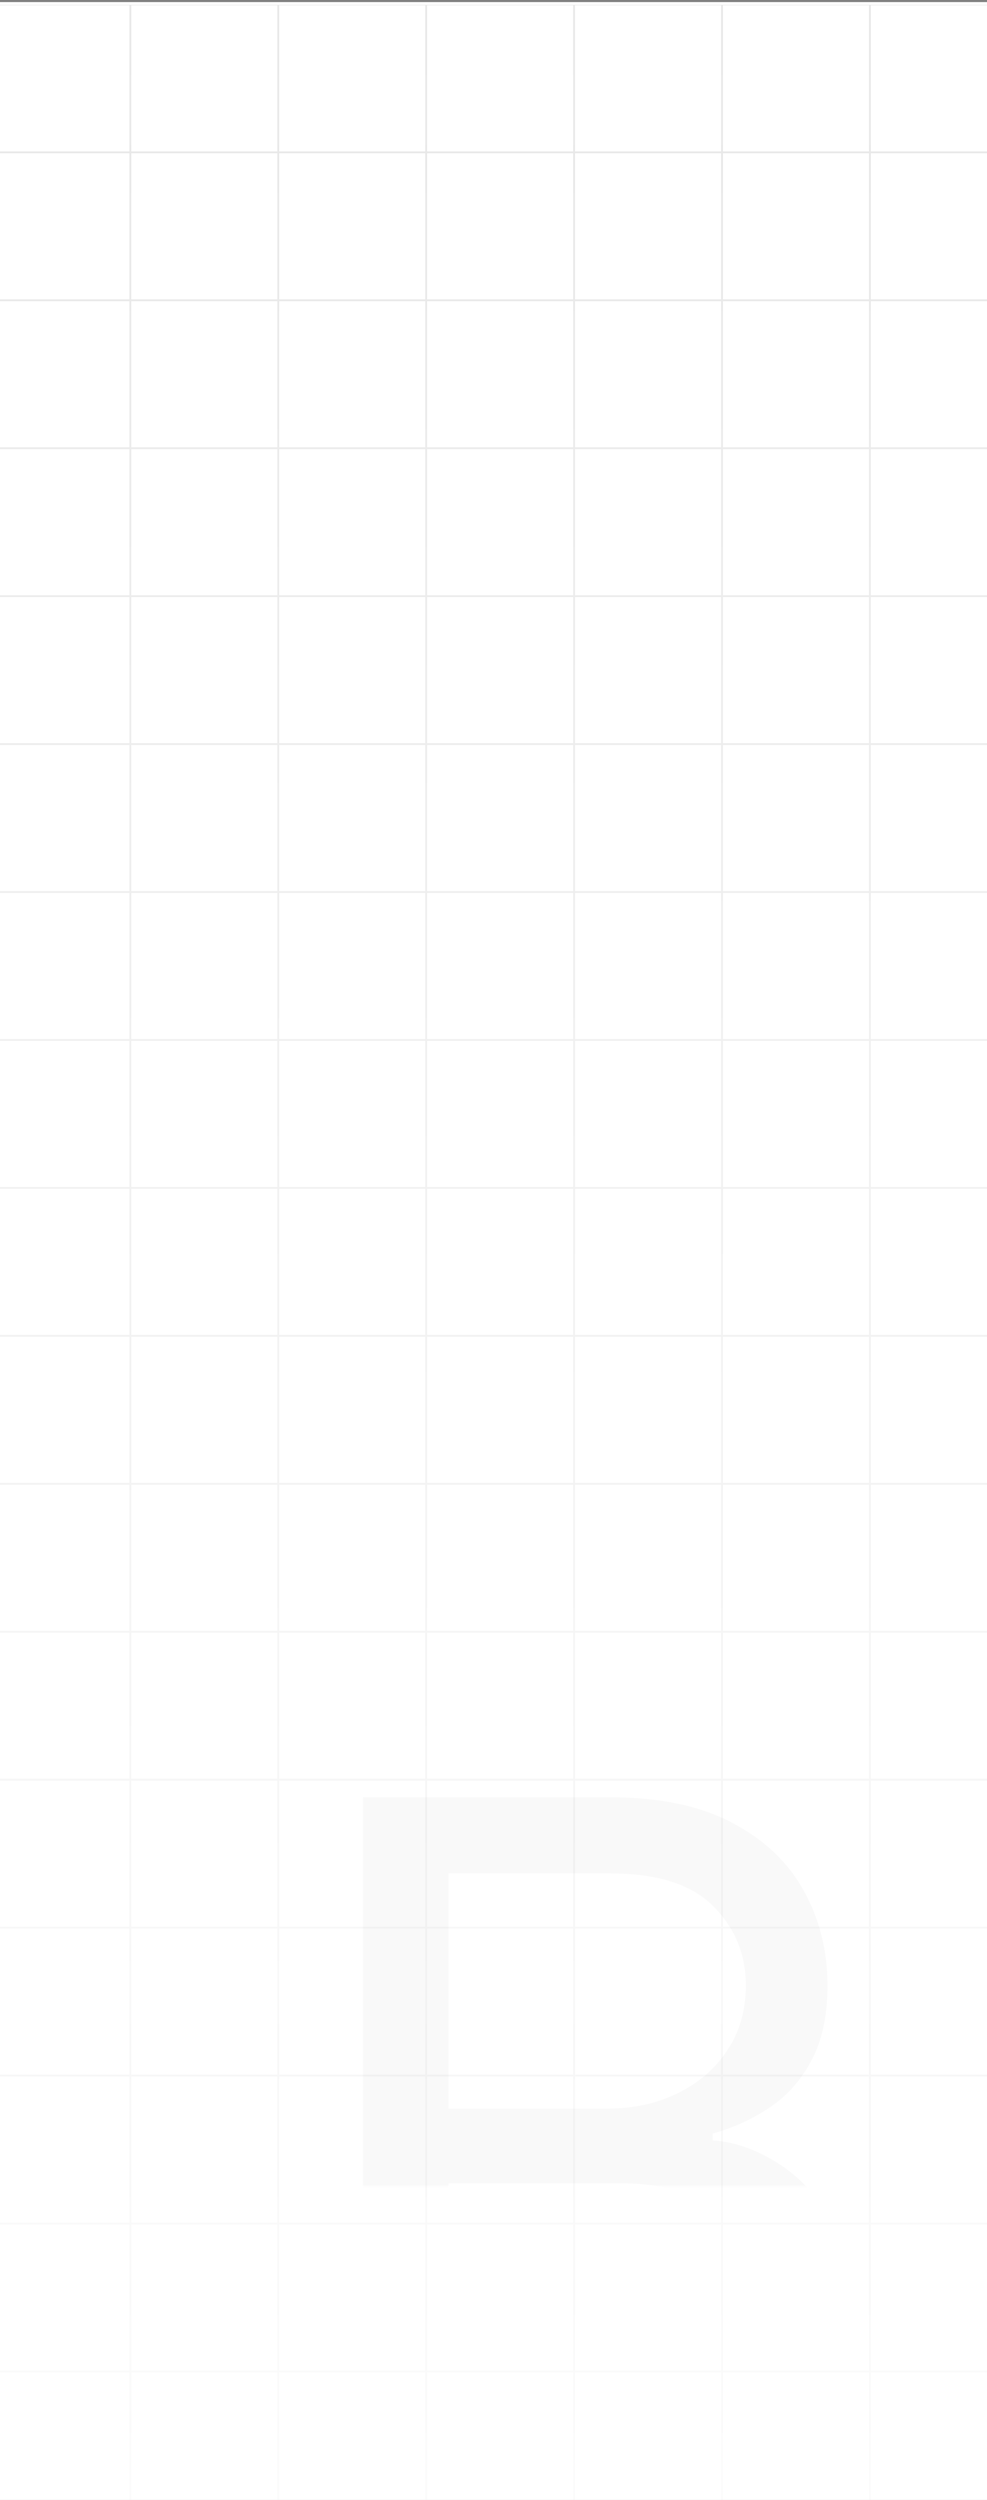 <svg width="430" height="1089" viewBox="0 0 430 1089" fill="none" xmlns="http://www.w3.org/2000/svg">
<rect x="0" y="0" width="430" height="1089" fill="#808080" stroke="none"/>
<rect y="0.912" width="430" height="1088" fill="white"/>
<g clip-path="url(#clip0_3215_3494)">
<path d="M-1167.56 1.912H-1232V66.352H-1167.56M-1167.56 1.912V66.352M-1167.56 1.912H-1103.12M-1167.56 66.352L-1167.56 130.791M-1167.56 130.791H-1232M-1167.56 130.791V195.23M-1167.56 130.791H-1103.12M-1167.56 66.351H-1103.12M-1103.12 66.351V1.912H-1038.68M-1103.12 66.351V130.791M-1103.12 66.351H-1038.68M-1232 66.351V130.791M-1232 130.791V195.23M-1167.56 195.23H-1232M-1167.56 195.23V259.67M-1167.56 195.23H-1103.12M-1103.12 130.791V195.23M-1103.12 130.791H-1038.68M-1232 195.23V259.67M-1167.56 259.67H-1232M-1167.56 259.67V324.109M-1167.56 259.67H-1103.12M-1103.12 195.23V259.67M-1103.12 195.23H-1038.68M-1232 259.67V324.109M-1167.56 324.109H-1232M-1167.56 324.109V388.549M-1167.56 324.109H-1103.12M-1103.12 259.67V324.109M-1103.12 259.67H-1038.68M-1232 324.109V388.549M-1167.56 388.549H-1232M-1167.56 388.549V452.988M-1167.56 388.549H-1103.12M-1103.12 324.109V388.549M-1103.12 324.109H-1038.68M-1232 388.549V452.988M-1167.56 452.988H-1232M-1167.56 452.988V517.428M-1167.56 452.988H-1103.12M-1103.12 388.549V452.988M-1103.12 388.549H-1038.68M-1232 452.988V517.428M-1167.56 517.428H-1232M-1167.56 517.428V581.867M-1167.56 517.428H-1103.12M-1103.12 452.988V517.428M-1103.12 452.988H-1038.68M-1232 517.428V581.867M-1167.56 581.867H-1232M-1167.56 581.867V646.307M-1167.56 581.867H-1103.12M-1103.12 517.428V581.867M-1103.12 517.428H-1038.68M-1232 581.867V646.307M-1167.56 646.307H-1232M-1167.56 646.307V710.746M-1167.56 646.307H-1103.12M-1103.12 581.867V646.307M-1103.12 581.867H-1038.68M-1232 646.307V710.746M-1167.56 710.746H-1232M-1167.56 710.746V775.186M-1167.56 710.746H-1103.12M-1103.12 646.307V710.746M-1103.12 646.307H-1038.68M-1232 710.746V775.186M-1167.56 775.186H-1232M-1167.56 775.186V839.625M-1167.56 775.186H-1103.12M-1103.12 710.746V775.186M-1103.12 710.746H-1038.68M-1232 775.186V839.625M-1167.56 839.625H-1232M-1167.56 839.625V904.065M-1167.56 839.625H-1103.12M-1103.12 775.186V839.625M-1103.12 775.186H-1038.68M-1232 839.625V904.065M-1167.56 904.065H-1232M-1167.56 904.065V968.504M-1167.56 904.065H-1103.12M-1103.12 839.625V904.065M-1103.12 839.625H-1038.68M-1232 904.065V968.504M-1167.56 968.504H-1232M-1167.56 968.504V1032.94M-1167.56 968.504H-1103.12M-1103.12 904.065V968.504M-1103.12 904.065H-1038.68M-1232 968.504V1032.94M-1167.56 1032.94H-1232M-1167.56 1032.94V1097.38M-1167.56 1032.94H-1103.12M-1103.12 968.504V1032.94M-1103.12 968.504H-1038.68M-1232 1032.94V1097.38M-1167.56 1097.38H-1232M-1167.56 1097.38V1161.82M-1167.56 1097.38H-1103.12M-1103.12 1032.94V1097.38M-1103.12 1032.94H-1038.68M-1232 1097.38V1161.82M-1167.56 1161.82H-1232M-1167.56 1161.82V1226.26M-1167.56 1161.82H-1103.12M-1103.12 1097.38V1161.82M-1103.12 1097.38H-1038.68M-1232 1161.82V1226.26M-1167.56 1226.26H-1232M-1167.56 1226.26V1290.7M-1167.56 1226.26H-1103.12M-1103.12 1161.82V1226.26M-1103.12 1161.82H-1038.68M-1232 1226.26V1290.7H-1167.56M-1167.56 1290.7H-1103.12M-1103.12 1226.26V1290.7M-1103.12 1226.26H-1038.68M-1103.12 1290.7H-1038.68M-1038.68 1.912V66.351M-1038.68 1.912H-974.241M-1038.68 66.351V130.791M-1038.68 66.351H-974.241M-1038.68 130.791V195.23M-1038.68 130.791H-974.241M-1038.68 195.23V259.67M-1038.68 195.23H-974.241V130.791M-1038.68 259.67V324.109M-1038.68 259.67H-974.241M-1038.68 324.109V388.549M-1038.68 324.109H-974.241M-1038.68 388.549V452.988M-1038.68 388.549H-974.241M-1038.68 452.988V517.428M-1038.68 452.988H-974.241M-1038.68 517.428V581.867M-1038.68 517.428H-974.241M-1038.68 581.867V646.307M-1038.68 581.867H-974.241M-1038.68 646.307V710.746M-1038.68 646.307H-974.241M-1038.68 710.746V775.186M-1038.68 710.746H-974.241M-1038.68 775.186V839.625M-1038.68 775.186H-974.241M-1038.68 839.625V904.065M-1038.68 839.625H-974.241M-1038.68 904.065V968.504M-1038.68 904.065H-974.241M-1038.68 968.504V1032.94M-1038.68 968.504H-974.241M-1038.68 1032.94V1097.38M-1038.68 1032.94H-974.241M-1038.68 1097.38V1161.82M-1038.68 1097.38H-974.241M-1038.68 1161.82V1226.26M-1038.68 1161.82H-974.241M-1038.68 1226.26V1290.7M-1038.68 1226.26H-974.241M-1038.68 1290.7H-974.241M-974.241 1.912V66.351M-974.241 1.912H-909.802M-974.241 66.351V130.791M-974.241 66.351H-909.802M-974.241 130.791H-909.802M-974.242 259.67V195.23H-909.803M-974.242 259.67V324.109M-974.242 259.67H-909.803M-909.803 195.23V130.791M-909.803 195.23V259.67M-909.803 195.23H-845.363M-974.242 324.109V388.549M-974.242 324.109H-909.803M-909.803 259.67V324.109M-909.803 259.67H-845.363M-974.242 388.549V452.988M-974.242 388.549H-909.803M-909.803 324.109V388.549M-909.803 324.109H-845.363M-974.242 452.988V517.428M-974.242 452.988H-909.803M-909.803 388.549V452.988M-909.803 388.549H-845.363M-974.242 517.428V581.867M-974.242 517.428H-909.803M-909.803 452.988V517.428M-909.803 452.988H-845.363M-974.242 581.867V646.307M-974.242 581.867H-909.803M-909.803 517.428V581.867M-909.803 517.428H-845.363M-974.242 646.307V710.746M-974.242 646.307H-909.803M-909.803 581.867V646.307M-909.803 581.867H-845.363M-974.242 710.746V775.186M-974.242 710.746H-909.803M-909.803 646.307V710.746M-909.803 646.307H-845.363M-974.242 775.186V839.625M-974.242 775.186H-909.803M-909.803 710.746V775.186M-909.803 710.746H-845.363M-974.242 839.625V904.065M-974.242 839.625H-909.803M-909.803 775.186V839.625M-909.803 775.186H-845.363M-974.242 904.065V968.504M-974.242 904.065H-909.803M-909.803 839.625V904.065M-909.803 839.625H-845.363M-974.242 968.504V1032.94M-974.242 968.504H-909.803M-909.803 904.065V968.504M-909.803 904.065H-845.363M-974.242 1032.94V1097.38M-974.242 1032.94H-909.803M-909.803 968.504V1032.94M-909.803 968.504H-845.363M-974.242 1097.38V1161.82M-974.242 1097.38H-909.803M-909.803 1032.94V1097.38M-909.803 1032.94H-845.363M-974.242 1161.82V1226.26M-974.242 1161.82H-909.803M-909.803 1097.38V1161.82M-909.803 1097.38H-845.363M-974.242 1226.26V1290.7H-909.803M-974.242 1226.26H-909.803M-909.803 1161.82V1226.26M-909.803 1161.82H-845.363M-909.803 1226.26V1290.7M-909.803 1226.26H-845.363M-909.803 1290.7H-845.363M-909.803 66.352V1.912H-845.363M-909.803 66.352V130.791M-909.803 66.352L-845.363 66.351M-845.363 1.912V66.351M-845.363 1.912H-780.924M-909.803 130.791H-845.363M-845.363 66.351V130.791M-845.363 66.351H-780.924M-845.363 130.791V195.23M-845.363 130.791H-780.924M-845.363 195.23V259.67M-845.363 195.23H-780.924M-845.363 259.67V324.109M-845.363 259.67H-780.924M-845.363 324.109V388.549M-845.363 324.109H-780.924M-845.363 388.549V452.988M-845.363 388.549H-780.924M-845.363 452.988V517.428M-845.363 452.988H-780.924M-845.363 517.428V581.867M-845.363 517.428H-780.924M-845.363 581.867V646.307M-845.363 581.867H-780.924M-845.363 646.307V710.746M-845.363 646.307H-780.924M-845.363 710.746V775.186M-845.363 710.746H-780.924M-845.363 775.186V839.625M-845.363 775.186H-780.924M-845.363 839.625V904.065M-845.363 839.625H-780.924M-845.363 904.065V968.504M-845.363 904.065H-780.924M-845.363 968.504V1032.94M-845.363 968.504H-780.924M-845.363 1032.94V1097.38M-845.363 1032.94H-780.924M-845.363 1097.38V1161.82M-845.363 1097.38H-780.924M-845.363 1161.82V1226.26M-845.363 1161.82H-780.924M-845.363 1226.26V1290.7M-845.363 1226.26H-780.924M-845.363 1290.7H-780.924M-780.924 1.912V66.351M-780.924 1.912H-716.484M-780.924 66.351V130.791M-780.924 66.351H-716.484M-780.924 130.791V195.23M-780.924 130.791H-716.484M-780.924 195.23V259.67M-780.924 195.23H-716.484M-780.924 259.67V324.109M-780.924 259.67H-716.484M-780.924 324.109V388.549M-780.924 324.109H-716.484M-780.924 388.549V452.988M-780.924 388.549H-716.484M-780.924 452.988V517.428M-780.924 452.988H-716.484M-780.924 517.428V581.867M-780.924 517.428H-716.484M-780.924 581.867V646.307M-780.924 581.867H-716.484M-780.924 646.307V710.746M-780.924 646.307H-716.484M-780.924 710.746V775.186M-780.924 710.746H-716.484M-780.924 775.186V839.625M-780.924 775.186H-716.484M-780.924 839.625V904.065M-780.924 839.625H-716.484M-780.924 904.065V968.504M-780.924 904.065H-716.484M-780.924 968.504V1032.94M-780.924 968.504H-716.484M-780.924 1032.94V1097.38M-780.924 1032.94H-716.484M-780.924 1097.38V1161.82M-780.924 1097.38H-716.484M-780.924 1161.82V1226.26M-780.924 1161.82H-716.484M-780.924 1226.26V1290.7M-780.924 1226.26H-716.484M-780.924 1290.7H-716.484M-716.484 1.912V66.351M-716.484 1.912H-652.045M-716.484 66.351V130.791M-716.484 66.351H-652.045M-716.484 130.791V195.23M-716.484 130.791H-652.045M-716.484 195.23V259.67M-716.484 195.23H-652.045M-716.484 259.67V324.109M-716.484 259.67H-652.045M-716.484 324.109V388.549M-716.484 324.109H-652.045M-716.484 388.549V452.988M-716.484 388.549H-652.045M-716.484 452.988V517.428M-716.484 452.988H-652.045M-716.484 517.428V581.867M-716.484 517.428H-652.045M-716.484 581.867V646.307M-716.484 581.867H-652.045M-716.484 646.307V710.746M-716.484 646.307H-652.045M-716.484 710.746V775.186M-716.484 710.746H-652.045M-716.484 775.186V839.625M-716.484 775.186H-652.045M-716.484 839.625V904.065M-716.484 839.625H-652.045M-716.484 904.065V968.504M-716.484 904.065H-652.045M-716.484 968.504V1032.94M-716.484 968.504H-652.045M-716.484 1032.94V1097.38M-716.484 1032.94H-652.045M-716.484 1097.38V1161.82M-716.484 1097.38H-652.045M-716.484 1161.82V1226.26M-716.484 1161.82H-652.045M-716.484 1226.26V1290.7M-716.484 1226.26H-652.045M-716.484 1290.7H-652.045M-652.045 1.912V66.351M-652.045 1.912H-587.605M-652.045 66.351V130.791M-652.045 66.351H-587.605M-652.045 130.791V195.23M-652.045 130.791H-587.605M-652.045 195.23V259.67M-652.045 195.23H-587.605M-652.045 259.67V324.109M-652.045 259.67H-587.605M-652.045 324.109V388.549M-652.045 324.109H-587.605M-652.045 388.549V452.988M-652.045 388.549H-587.605M-652.045 452.988V517.428M-652.045 452.988H-587.605M-652.045 517.428V581.867M-652.045 517.428H-587.605M-652.045 581.867V646.307M-652.045 581.867H-587.605M-652.045 646.307V710.746M-652.045 646.307H-587.605M-652.045 710.746V775.186M-652.045 710.746H-587.605M-652.045 775.186V839.625M-652.045 775.186H-587.605M-652.045 839.625V904.065M-652.045 839.625H-587.605M-652.045 904.065V968.504M-652.045 904.065H-587.605M-652.045 968.504V1032.94M-652.045 968.504H-587.605M-652.045 1032.94V1097.38M-652.045 1032.94H-587.605M-652.045 1097.38V1161.82M-652.045 1097.38H-587.605M-652.045 1161.82V1226.26M-652.045 1161.82H-587.605M-652.045 1226.26V1290.7M-652.045 1226.26H-587.605M-652.045 1290.7H-587.605M-587.605 1.912V66.351M-587.605 1.912H-523.166M-587.605 66.351V130.791M-587.605 66.351H-523.166M-587.605 130.791V195.23M-587.605 130.791H-523.166M-587.605 195.23V259.67M-587.605 195.23H-523.166M-587.605 259.67V324.109M-587.605 259.67H-523.166M-587.605 324.109V388.549M-587.605 324.109H-523.166M-587.605 388.549V452.988M-587.605 388.549H-523.166M-587.605 452.988V517.428M-587.605 452.988H-523.166M-587.605 517.428V581.867M-587.605 517.428H-523.166M-587.605 581.867V646.307M-587.605 581.867H-523.166M-587.605 646.307V710.746M-587.605 646.307H-523.166M-587.605 710.746V775.186M-587.605 710.746H-523.166M-587.605 775.186V839.625M-587.605 775.186H-523.166M-587.605 839.625V904.065M-587.605 839.625H-523.166M-587.605 904.065V968.504M-587.605 904.065H-523.166M-587.605 968.504V1032.94M-587.605 968.504H-523.166M-587.605 1032.94V1097.38M-587.605 1032.94H-523.166M-587.605 1097.38V1161.82M-587.605 1097.38H-523.166M-587.605 1161.82V1226.26M-587.605 1161.82H-523.166M-587.605 1226.26V1290.7M-587.605 1226.26H-523.166M-587.605 1290.7H-523.166M-523.166 1.912V66.351M-523.166 1.912H-458.726M-523.166 66.351V130.791M-523.166 66.351H-458.726M-523.166 130.791V195.23M-523.166 130.791H-458.726M-523.166 195.23V259.67M-523.166 195.23H-458.726M-523.166 259.67V324.109M-523.166 259.67H-458.726M-523.166 324.109V388.549M-523.166 324.109H-458.726M-523.166 388.549V452.988M-523.166 388.549H-458.726M-523.166 452.988V517.428M-523.166 452.988H-458.726M-523.166 517.428V581.867M-523.166 517.428H-458.726M-523.166 581.867V646.307M-523.166 581.867H-458.726M-523.166 646.307V710.746M-523.166 646.307H-458.726M-523.166 710.746V775.186M-523.166 710.746H-458.726M-523.166 775.186V839.625M-523.166 775.186H-458.726M-523.166 839.625V904.065M-523.166 839.625H-458.726M-523.166 904.065V968.504M-523.166 904.065H-458.726M-523.166 968.504V1032.94M-523.166 968.504H-458.726M-523.166 1032.94V1097.38M-523.166 1032.94H-458.726M-523.166 1097.38V1161.82M-523.166 1097.38H-458.726M-523.166 1161.82V1226.26M-523.166 1161.82H-458.726M-523.166 1226.26V1290.7M-523.166 1226.26H-458.726M-523.166 1290.7H-458.726M-458.726 1.912V66.351M-458.726 1.912H-394.287M-458.726 66.351V130.791M-458.726 66.351H-394.287M-458.726 130.791V195.23M-458.726 130.791H-394.287M-458.726 195.23V259.67M-458.726 195.23H-394.287M-458.726 259.67V324.109M-458.726 259.67H-394.287M-458.726 324.109V388.549M-458.726 324.109H-394.287M-458.726 388.549V452.988M-458.726 388.549H-394.287M-458.726 452.988V517.428M-458.726 452.988H-394.287M-458.726 517.428V581.867M-458.726 517.428H-394.287M-458.726 581.867V646.307M-458.726 581.867H-394.287M-458.726 646.307V710.746M-458.726 646.307H-394.287M-458.726 710.746V775.186M-458.726 710.746H-394.287M-458.726 775.186V839.625M-458.726 775.186H-394.287M-458.726 839.625V904.065M-458.726 839.625H-394.287M-458.726 904.065V968.504M-458.726 904.065H-394.287M-458.726 968.504V1032.94M-458.726 968.504H-394.287M-458.726 1032.94V1097.38M-458.726 1032.94H-394.287M-458.726 1097.38V1161.82M-458.726 1097.38H-394.287M-458.726 1161.82V1226.26M-458.726 1161.82H-394.287M-458.726 1226.26V1290.7M-458.726 1226.26H-394.287M-458.726 1290.7H-394.287M-394.287 1.912V66.351M-394.287 1.912H-329.847M-394.287 66.351V130.791M-394.287 66.351H-329.847M-394.287 130.791V195.23M-394.287 130.791H-329.847M-394.287 195.23V259.67M-394.287 195.23H-329.847M-394.287 259.67V324.109M-394.287 259.67H-329.847M-394.287 324.109V388.549M-394.287 324.109H-329.847M-394.287 388.549V452.988M-394.287 388.549H-329.847M-394.287 452.988V517.428M-394.287 452.988H-329.847M-394.287 517.428V581.867M-394.287 517.428H-329.847M-394.287 581.867V646.307M-394.287 581.867H-329.847M-394.287 646.307V710.746M-394.287 646.307H-329.847M-394.287 710.746V775.186M-394.287 710.746H-329.847M-394.287 775.186V839.625M-394.287 775.186H-329.847M-394.287 839.625V904.065M-394.287 839.625H-329.847M-394.287 904.065V968.504M-394.287 904.065H-329.847M-394.287 968.504V1032.94M-394.287 968.504H-329.847M-394.287 1032.94V1097.38M-394.287 1032.94H-329.847M-394.287 1097.38V1161.82M-394.287 1097.38H-329.847M-394.287 1161.82V1226.26M-394.287 1161.82H-329.847M-394.287 1226.26V1290.7M-394.287 1226.26H-329.847M-394.287 1290.7H-329.847M-329.847 1.912V66.351M-329.847 1.912H-265.408M-329.847 66.351V130.791M-329.847 66.351H-265.408M-329.847 130.791V195.23M-329.847 130.791H-265.408M-329.847 195.23V259.67M-329.847 195.23H-265.408M-329.847 259.67V324.109M-329.847 259.67H-265.408M-329.847 324.109V388.549M-329.847 324.109H-265.408M-329.847 388.549V452.988M-329.847 388.549H-265.408M-329.847 452.988V517.428M-329.847 452.988H-265.408M-329.847 517.428V581.867M-329.847 517.428H-265.408M-329.847 581.867V646.307M-329.847 581.867H-265.408M-329.847 646.307V710.746M-329.847 646.307H-265.408M-329.847 710.746V775.186M-329.847 710.746H-265.408M-329.847 775.186V839.625M-329.847 775.186H-265.408M-329.847 839.625V904.065M-329.847 839.625H-265.408M-329.847 904.065V968.504M-329.847 904.065H-265.408M-329.847 968.504V1032.94M-329.847 968.504H-265.408M-329.847 1032.94V1097.38M-329.847 1032.94H-265.408M-329.847 1097.38V1161.82M-329.847 1097.38H-265.408M-329.847 1161.82V1226.26M-329.847 1161.82H-265.408M-329.847 1226.26V1290.7M-329.847 1226.26H-265.408M-329.847 1290.7H-265.408M-265.408 1.912V66.351M-265.408 1.912H-200.972M-265.408 66.351V130.791M-265.408 66.351H-200.972M-265.408 130.791V195.23M-265.408 130.791H-200.972M-265.408 195.23V259.67M-265.408 195.23H-200.972M-265.408 259.67V324.109M-265.408 259.67H-200.972M-265.408 324.109V388.549M-265.408 324.109H-200.972M-265.408 388.549V452.988M-265.408 388.549H-200.972M-265.408 452.988V517.428M-265.408 452.988H-200.972M-265.408 517.428V581.867M-265.408 517.428H-200.972M-265.408 581.867V646.307M-265.408 581.867H-200.972M-265.408 646.307V710.746M-265.408 646.307H-200.972M-265.408 710.746V775.186M-265.408 710.746H-200.972M-265.408 775.186V839.625M-265.408 775.186H-200.972M-265.408 839.625V904.065M-265.408 839.625H-200.972M-265.408 904.065V968.504M-265.408 904.065H-200.972M-265.408 968.504V1032.94M-265.408 968.504H-200.972M-265.408 1032.94V1097.38M-265.408 1032.94H-200.972M-265.408 1097.38V1161.82M-265.408 1097.38H-200.972M-265.408 1161.82V1226.26M-265.408 1161.82H-200.972M-265.408 1226.26V1290.7M-265.408 1226.26H-200.972M-265.408 1290.7H-200.972M-200.972 1.912V66.351M-200.972 1.912H-136.532M-200.972 66.351V130.791M-200.972 66.351H-136.532M-200.972 130.791V195.23M-200.972 130.791H-136.532M-200.972 195.23V259.67M-200.972 195.23H-136.532M-200.972 259.67V324.109M-200.972 259.67H-136.532M-200.972 324.109V388.549M-200.972 324.109H-136.532M-200.972 388.549V452.988M-200.972 388.549H-136.532M-200.972 452.988V517.428M-200.972 452.988H-136.532M-200.972 517.428V581.867M-200.972 517.428H-136.532M-200.972 581.867V646.307M-200.972 581.867H-136.532M-200.972 646.307V710.746M-200.972 646.307H-136.532M-200.972 710.746V775.186M-200.972 710.746H-136.532M-200.972 775.186V839.625M-200.972 775.186H-136.532M-200.972 839.625V904.065M-200.972 839.625H-136.532M-200.972 904.065V968.504M-200.972 904.065H-136.532M-200.972 968.504V1032.94M-200.972 968.504H-136.532M-200.972 1032.94V1097.38M-200.972 1032.94H-136.532M-200.972 1097.38V1161.82M-200.972 1097.38H-136.532M-200.972 1161.82V1226.26M-200.972 1161.82H-136.532M-200.972 1226.26V1290.7M-200.972 1226.26H-136.532M-200.972 1290.7H-136.532M-136.532 1.912V66.351M-136.532 1.912H-72.092M-136.532 66.351V130.791M-136.532 66.351H-72.092M-136.532 130.791V195.23M-136.532 130.791H-72.092M-136.532 195.23V259.67M-136.532 195.23H-72.092M-136.532 259.67V324.109M-136.532 259.67H-72.092M-136.532 324.109V388.549M-136.532 324.109H-72.092M-136.532 388.549V452.988M-136.532 388.549H-72.092M-136.532 452.988V517.428M-136.532 452.988H-72.092M-136.532 517.428V581.867M-136.532 517.428H-72.092M-136.532 581.867V646.307M-136.532 581.867H-72.092M-136.532 646.307V710.746M-136.532 646.307H-72.092M-136.532 710.746V775.186M-136.532 710.746H-72.092M-136.532 775.186V839.625M-136.532 775.186H-72.092M-136.532 839.625V904.065M-136.532 839.625H-72.092M-136.532 904.065V968.504M-136.532 904.065H-72.092M-136.532 968.504V1032.94M-136.532 968.504H-72.092M-136.532 1032.94V1097.38M-136.532 1032.94H-72.092M-136.532 1097.38V1161.82M-136.532 1097.38H-72.092M-136.532 1161.82V1226.26M-136.532 1161.82H-72.092M-136.532 1226.26V1290.7M-136.532 1226.26H-72.092M-136.532 1290.7H-72.092M-72.092 1.912V66.351M-72.092 1.912H-7.652M-72.092 66.351V130.791M-72.092 66.351H-7.652M-72.092 130.791V195.23M-72.092 130.791H-7.652M-72.092 195.23V259.67M-72.092 195.23H-7.652M-72.092 259.67V324.109M-72.092 259.67H-7.652M-72.092 324.109V388.549M-72.092 324.109H-7.652M-72.092 388.549V452.988M-72.092 388.549H-7.652M-72.092 452.988V517.428M-72.092 452.988H-7.652M-72.092 517.428V581.867M-72.092 517.428H-7.652M-72.092 581.867V646.307M-72.092 581.867H-7.652M-72.092 646.307V710.746M-72.092 646.307H-7.652M-72.092 710.746V775.186M-72.092 710.746H-7.652M-72.092 775.186V839.625M-72.092 775.186H-7.652M-72.092 839.625V904.065M-72.092 839.625H-7.652M-72.092 904.065V968.504M-72.092 904.065H-7.652M-72.092 968.504V1032.94M-72.092 968.504H-7.652M-72.092 1032.94V1097.38M-72.092 1032.94H-7.652M-72.092 1097.38V1161.82M-72.092 1097.38H-7.652M-72.092 1161.82V1226.26M-72.092 1161.82H-7.652M-72.092 1226.26V1290.7M-72.092 1226.26H-7.652M-72.092 1290.7H-7.652M-7.652 1.912V66.351M-7.652 1.912H56.788M-7.652 66.351V130.791M-7.652 66.351H56.788M-7.652 130.791V195.23M-7.652 130.791H56.788M-7.652 195.23V259.67M-7.652 195.23H56.788M-7.652 259.67V324.109M-7.652 259.67H56.788M-7.652 324.109V388.549M-7.652 324.109H56.788M-7.652 388.549V452.988M-7.652 388.549H56.788M-7.652 452.988V517.428M-7.652 452.988H56.788M-7.652 517.428V581.867M-7.652 517.428H56.788M-7.652 581.867V646.307M-7.652 581.867H56.788M-7.652 646.307V710.746M-7.652 646.307H56.788M-7.652 710.746V775.186M-7.652 710.746H56.788M-7.652 775.186V839.625M-7.652 775.186H56.788M-7.652 839.625V904.065M-7.652 839.625H56.788M-7.652 904.065V968.504M-7.652 904.065H56.788M-7.652 968.504V1032.94M-7.652 968.504H56.788M-7.652 1032.94V1097.38M-7.652 1032.94H56.788M-7.652 1097.38V1161.82M-7.652 1097.38H56.788M-7.652 1161.82V1226.26M-7.652 1161.82H56.788M-7.652 1226.26V1290.7M-7.652 1226.26H56.788M-7.652 1290.7H56.788M56.788 1.912V66.351M56.788 1.912H121.228M56.788 66.351V130.791M56.788 66.351H121.228M56.788 130.791V195.23M56.788 130.791H121.228M56.788 195.23V259.67M56.788 195.23H121.228M56.788 259.67V324.109M56.788 259.67H121.228M56.788 324.109V388.549M56.788 324.109H121.228M56.788 388.549V452.988M56.788 388.549H121.228M56.788 452.988V517.428M56.788 452.988H121.228M56.788 517.428V581.867M56.788 517.428H121.228M56.788 581.867V646.307M56.788 581.867H121.228M56.788 646.307V710.746M56.788 646.307H121.228M56.788 710.746V775.186M56.788 710.746H121.228M56.788 775.186V839.625M56.788 775.186H121.228M56.788 839.625V904.065M56.788 839.625H121.228M56.788 904.065V968.504M56.788 904.065H121.228M56.788 968.504V1032.94M56.788 968.504H121.228M56.788 1032.94V1097.38M56.788 1032.94H121.228M56.788 1097.38V1161.82M56.788 1097.38H121.228M56.788 1161.82V1226.26M56.788 1161.82H121.228M56.788 1226.26V1290.7M56.788 1226.26H121.228M56.788 1290.7H121.228M121.228 1.912V66.351M121.228 1.912H185.668M121.228 66.351V130.791M121.228 66.351H185.668M121.228 130.791V195.23M121.228 130.791H185.668M121.228 195.23V259.67M121.228 195.23H185.668M121.228 259.67V324.109M121.228 259.67H185.668M121.228 324.109V388.549M121.228 324.109H185.668M121.228 388.549V452.988M121.228 388.549H185.668M121.228 452.988V517.428M121.228 452.988H185.668M121.228 517.428V581.867M121.228 517.428H185.668M121.228 581.867V646.307M121.228 581.867H185.668M121.228 646.307V710.746M121.228 646.307H185.668M121.228 710.746V775.186M121.228 710.746H185.668M121.228 775.186V839.625M121.228 775.186H185.668M121.228 839.625V904.065M121.228 839.625H185.668M121.228 904.065V968.504M121.228 904.065H185.668M121.228 968.504V1032.94M121.228 968.504H185.668M121.228 1032.94V1097.38M121.228 1032.94H185.668M121.228 1097.38V1161.82M121.228 1097.38H185.668M121.228 1161.82V1226.26M121.228 1161.82H185.668M121.228 1226.26V1290.7M121.228 1226.26H185.668M121.228 1290.7H185.668M185.668 1.912V66.351M185.668 1.912H250.108M185.668 66.351V130.791M185.668 66.351H250.108M185.668 130.791V195.23M185.668 130.791H250.108M185.668 195.23V259.67M185.668 195.23H250.108M185.668 259.67V324.109M185.668 259.67H250.108M185.668 324.109V388.549M185.668 324.109H250.108M185.668 388.549V452.988M185.668 388.549H250.108M185.668 452.988V517.428M185.668 452.988H250.108M185.668 517.428V581.867M185.668 517.428H250.108M185.668 581.867V646.307M185.668 581.867H250.108M185.668 646.307V710.746M185.668 646.307H250.108M185.668 710.746V775.186M185.668 710.746H250.108M185.668 775.186V839.625M185.668 775.186H250.108M185.668 839.625V904.065M185.668 839.625H250.108M185.668 904.065V968.504M185.668 904.065H250.108M185.668 968.504V1032.94M185.668 968.504H250.108M185.668 1032.94V1097.38M185.668 1032.94H250.108M185.668 1097.38V1161.82M185.668 1097.38H250.108M185.668 1161.82V1226.26M185.668 1161.82H250.108M185.668 1226.26V1290.7M185.668 1226.26H250.108M185.668 1290.7H250.108M250.108 1.912V66.351M250.108 1.912H314.548M250.108 66.351V130.791M250.108 66.351H314.548M250.108 130.791V195.23M250.108 130.791H314.548M250.108 195.23V259.67M250.108 195.23H314.548M250.108 259.67V324.109M250.108 259.67H314.548M250.108 324.109V388.549M250.108 324.109H314.548M250.108 388.549V452.988M250.108 388.549H314.548M250.108 452.988V517.428M250.108 452.988H314.548M250.108 517.428V581.867M250.108 517.428H314.548M250.108 581.867V646.307M250.108 581.867H314.548M250.108 646.307V710.746M250.108 646.307H314.548M250.108 710.746V775.186M250.108 710.746H314.548M250.108 775.186V839.625M250.108 775.186H314.548M250.108 839.625V904.065M250.108 839.625H314.548M250.108 904.065V968.504M250.108 904.065H314.548M250.108 968.504V1032.94M250.108 968.504H314.548M250.108 1032.94V1097.38M250.108 1032.94H314.548M250.108 1097.38V1161.82M250.108 1097.38H314.548M250.108 1161.82V1226.26M250.108 1161.82H314.548M250.108 1226.26V1290.7M250.108 1226.26H314.548M250.108 1290.7H314.548M314.548 1.912V66.351M314.548 1.912H378.988M314.548 66.351V130.791M314.548 66.351H378.988M314.548 130.791V195.23M314.548 130.791H378.988M314.548 195.23V259.67M314.548 195.23H378.988M314.548 259.67V324.109M314.548 259.67H378.988M314.548 324.109V388.549M314.548 324.109H378.988M314.548 388.549V452.988M314.548 388.549H378.988M314.548 452.988V517.428M314.548 452.988H378.988M314.548 517.428V581.867M314.548 517.428H378.988M314.548 581.867V646.307M314.548 581.867H378.988M314.548 646.307V710.746M314.548 646.307H378.988M314.548 710.746V775.186M314.548 710.746H378.988M314.548 775.186V839.625M314.548 775.186H378.988M314.548 839.625V904.065M314.548 839.625H378.988M314.548 904.065V968.504M314.548 904.065H378.988M314.548 968.504V1032.94M314.548 968.504H378.988M314.548 1032.94V1097.38M314.548 1032.94H378.988M314.548 1097.38V1161.82M314.548 1097.38H378.988M314.548 1161.82V1226.26M314.548 1161.82H378.988M314.548 1226.26V1290.7M314.548 1226.26H378.988M314.548 1290.7H378.988M378.988 1.912V66.351M378.988 1.912H443.428M378.988 66.351V130.791M378.988 66.351H443.428M378.988 130.791V195.23M378.988 130.791H443.428M378.988 195.23V259.67M378.988 195.23H443.428M378.988 259.67V324.109M378.988 259.67H443.428M378.988 324.109V388.549M378.988 324.109H443.428M378.988 388.549V452.988M378.988 388.549H443.428M378.988 452.988V517.428M378.988 452.988H443.428M378.988 517.428V581.867M378.988 517.428H443.428M378.988 581.867V646.307M378.988 581.867H443.428M378.988 646.307V710.746M378.988 646.307H443.428M378.988 710.746V775.186M378.988 710.746H443.428M378.988 775.186V839.625M378.988 775.186H443.428M378.988 839.625V904.065M378.988 839.625H443.428M378.988 904.065V968.504M378.988 904.065H443.428M378.988 968.504V1032.94M378.988 968.504H443.428M378.988 1032.94V1097.38M378.988 1032.94H443.428M378.988 1097.38V1161.82M378.988 1097.38H443.428M378.988 1161.82V1226.26M378.988 1161.82H443.428M378.988 1226.26V1290.7M378.988 1226.26H443.428M378.988 1290.7H443.428M443.428 1.912V66.351M443.428 1.912H507.868M443.428 66.351V130.791M443.428 66.351H507.868M443.428 130.791V195.23M443.428 130.791H507.868M443.428 195.23V259.67M443.428 195.23H507.868M443.428 259.67V324.109M443.428 259.67H507.868M443.428 324.109V388.549M443.428 324.109H507.868M443.428 388.549V452.988M443.428 388.549H507.868M443.428 452.988V517.428M443.428 452.988H507.868M443.428 517.428V581.867M443.428 517.428H507.868M443.428 581.867V646.307M443.428 581.867H507.868M443.428 646.307V710.746M443.428 646.307H507.868M443.428 710.746V775.186M443.428 710.746H507.868M443.428 775.186V839.625M443.428 775.186H507.868M443.428 839.625V904.065M443.428 839.625H507.868M443.428 904.065V968.504M443.428 904.065H507.868M443.428 968.504V1032.94M443.428 968.504H507.868M443.428 1032.94V1097.38M443.428 1032.94H507.868M443.428 1097.38V1161.82M443.428 1097.38H507.868M443.428 1161.82V1226.26M443.428 1161.82H507.868M443.428 1226.26V1290.7M443.428 1226.26H507.868M443.428 1290.7H507.868M507.868 1.912V66.351M507.868 1.912H572.308M507.868 66.351V130.791M507.868 66.351H572.308M507.868 130.791V195.23M507.868 130.791H572.308M507.868 195.23V259.67M507.868 195.23H572.308M507.868 259.67V324.109M507.868 259.67H572.308M507.868 324.109V388.549M507.868 324.109H572.308M507.868 388.549V452.988M507.868 388.549H572.308M507.868 452.988V517.428M507.868 452.988H572.308M507.868 517.428V581.867M507.868 517.428H572.308M507.868 581.867V646.307M507.868 581.867H572.308M507.868 646.307V710.746M507.868 646.307H572.308M507.868 710.746V775.186M507.868 710.746H572.308M507.868 775.186V839.625M507.868 775.186H572.308M507.868 839.625V904.065M507.868 839.625H572.308M507.868 904.065V968.504M507.868 904.065H572.308M507.868 968.504V1032.94M507.868 968.504H572.308M507.868 1032.94V1097.38M507.868 1032.94H572.308M507.868 1097.38V1161.82M507.868 1097.38H572.308M507.868 1161.82V1226.26M507.868 1161.82H572.308M507.868 1226.26V1290.7M507.868 1226.26H572.308M507.868 1290.7H572.308M572.308 1.912V66.351M572.308 1.912H636.748M572.308 66.351V130.791M572.308 66.351H636.748M572.308 130.791V195.23M572.308 130.791H636.748M572.308 195.23V259.67M572.308 195.23H636.748M572.308 259.67V324.109M572.308 259.67H636.748M572.308 324.109V388.549M572.308 324.109H636.748M572.308 388.549V452.988M572.308 388.549H636.748M572.308 452.988V517.428M572.308 452.988H636.748M572.308 517.428V581.867M572.308 517.428H636.748M572.308 581.867V646.307M572.308 581.867H636.748M572.308 646.307V710.746M572.308 646.307H636.748M572.308 710.746V775.186M572.308 710.746H636.748M572.308 775.186V839.625M572.308 775.186H636.748M572.308 839.625V904.065M572.308 839.625H636.748M572.308 904.065V968.504M572.308 904.065H636.748M572.308 968.504V1032.94M572.308 968.504H636.748M572.308 1032.94V1097.38M572.308 1032.94H636.748M572.308 1097.38V1161.82M572.308 1097.38H636.748M572.308 1161.82V1226.26M572.308 1161.82H636.748M572.308 1226.26V1290.7M572.308 1226.26H636.748M572.308 1290.7H636.748M636.748 1.912V66.351M636.748 1.912H701.188M636.748 66.351V130.791M636.748 66.351H701.188M636.748 130.791V195.23M636.748 130.791H701.188M636.748 195.23V259.67M636.748 195.23H701.188M636.748 259.67V324.109M636.748 259.67H701.188M636.748 324.109V388.549M636.748 324.109H701.188M636.748 388.549V452.988M636.748 388.549H701.188M636.748 452.988V517.428M636.748 452.988H701.188M636.748 517.428V581.867M636.748 517.428H701.188M636.748 581.867V646.307M636.748 581.867H701.188M636.748 646.307V710.746M636.748 646.307H701.188M636.748 710.746V775.186M636.748 710.746H701.188M636.748 775.186V839.625M636.748 775.186H701.188M636.748 839.625V904.065M636.748 839.625H701.188M636.748 904.065V968.504M636.748 904.065H701.188M636.748 968.504V1032.94M636.748 968.504H701.188M636.748 1032.94V1097.38M636.748 1032.94H701.188M636.748 1097.38V1161.82M636.748 1097.38H701.188M636.748 1161.82V1226.26M636.748 1161.82H701.188M636.748 1226.26V1290.7M636.748 1226.26H701.188M636.748 1290.7H701.188M701.188 1.912V66.351M701.188 1.912H765.628M701.188 66.351V130.791M701.188 66.351H765.628M701.188 130.791V195.23M701.188 130.791H765.628M701.188 195.23V259.67M701.188 195.23H765.628M701.188 259.67V324.109M701.188 259.67H765.628M701.188 324.109V388.549M701.188 324.109H765.628M701.188 388.549V452.988M701.188 388.549H765.628M701.188 452.988V517.428M701.188 452.988H765.628M701.188 517.428V581.867M701.188 517.428H765.628M701.188 581.867V646.307M701.188 581.867H765.628M701.188 646.307V710.746M701.188 646.307H765.628M701.188 710.746V775.186M701.188 710.746H765.628M701.188 775.186V839.625M701.188 775.186H765.628M701.188 839.625V904.065M701.188 839.625H765.628M701.188 904.065V968.504M701.188 904.065H765.628M701.188 968.504V1032.94M701.188 968.504H765.628M701.188 1032.94V1097.38M701.188 1032.94H765.628M701.188 1097.38V1161.82M701.188 1097.38H765.628M701.188 1161.82V1226.26M701.188 1161.82H765.628M701.188 1226.26V1290.7M701.188 1226.26H765.628M701.188 1290.7H765.628M765.628 1.912V66.351M765.628 1.912H830.068M765.628 66.351V130.791M765.628 66.351H830.068M765.628 130.791V195.23M765.628 130.791H830.068M765.628 195.23V259.67M765.628 195.23H830.068M765.628 259.67V324.109M765.628 259.67H830.068M765.628 324.109V388.549M765.628 324.109H830.068M765.628 388.549V452.988M765.628 388.549H830.068M765.628 452.988V517.428M765.628 452.988H830.068M765.628 517.428V581.867M765.628 517.428H830.068M765.628 581.867V646.307M765.628 581.867H830.068M765.628 646.307V710.746M765.628 646.307H830.068M765.628 710.746V775.186M765.628 710.746H830.068M765.628 775.186V839.625M765.628 775.186H830.068M765.628 839.625V904.065M765.628 839.625H830.068M765.628 904.065V968.504M765.628 904.065H830.068M765.628 968.504V1032.94M765.628 968.504H830.068M765.628 1032.94V1097.38M765.628 1032.94H830.068M765.628 1097.38V1161.82M765.628 1097.38H830.068M765.628 1161.82V1226.26M765.628 1161.82H830.068M765.628 1226.26V1290.7M765.628 1226.26H830.068M765.628 1290.7H830.068M830.068 1.912V66.351M830.068 1.912H894.498M830.068 66.351V130.791M830.068 66.351H894.498M830.068 130.791V195.23M830.068 130.791H894.498M830.068 195.23V259.67M830.068 195.23H894.498M830.068 259.67V324.109M830.068 259.67H894.498M830.068 324.109V388.549M830.068 324.109H894.498M830.068 388.549V452.988M830.068 388.549H894.498M830.068 452.988V517.428M830.068 452.988H894.498M830.068 517.428V581.867M830.068 517.428H894.498M830.068 581.867V646.307M830.068 581.867H894.498M830.068 646.307V710.746M830.068 646.307H894.498M830.068 710.746V775.186M830.068 710.746H894.498M830.068 775.186V839.625M830.068 775.186H894.498M830.068 839.625V904.065M830.068 839.625H894.498M830.068 904.065V968.504M830.068 904.065H894.498M830.068 968.504V1032.94M830.068 968.504H894.498M830.068 1032.94V1097.38M830.068 1032.94H894.498M830.068 1097.38V1161.82M830.068 1097.38H894.498M830.068 1161.82V1226.26M830.068 1161.82H894.498M830.068 1226.26V1290.7M830.068 1226.26H894.498M830.068 1290.7H894.498M894.498 1.912V66.351M894.498 1.912H958.938M894.498 66.351V130.791M894.498 66.351H958.938M894.498 130.791V195.23M894.498 130.791H958.938M894.498 195.23V259.67M894.498 195.23H958.938M894.498 259.67V324.109M894.498 259.67H958.938M894.498 324.109V388.549M894.498 324.109H958.938M894.498 388.549V452.988M894.498 388.549H958.938M894.498 452.988V517.428M894.498 452.988H958.938M894.498 517.428V581.867M894.498 517.428H958.938M894.498 581.867V646.307M894.498 581.867H958.938M894.498 646.307V710.746M894.498 646.307H958.938M894.498 710.746V775.186M894.498 710.746H958.938M894.498 775.186V839.625M894.498 775.186H958.938M894.498 839.625V904.065M894.498 839.625H958.938M894.498 904.065V968.504M894.498 904.065H958.938M894.498 968.504V1032.94M894.498 968.504H958.938M894.498 1032.94V1097.38M894.498 1032.94H958.938M894.498 1097.38V1161.82M894.498 1097.38H958.938M894.498 1161.82V1226.26M894.498 1161.82H958.938M894.498 1226.26V1290.7M894.498 1226.26H958.938M894.498 1290.7H958.938M958.938 1.912V66.351M958.938 1.912H1023.38M958.938 66.351V130.791M958.938 66.351H1023.38M958.938 130.791V195.23M958.938 130.791H1023.38M958.938 195.23V259.67M958.938 195.23H1023.38M958.938 259.67V324.109M958.938 259.67H1023.38M958.938 324.109V388.549M958.938 324.109H1023.38M958.938 388.549V452.988M958.938 388.549H1023.38M958.938 452.988V517.428M958.938 452.988H1023.38M958.938 517.428V581.867M958.938 517.428H1023.38M958.938 581.867V646.307M958.938 581.867H1023.38M958.938 646.307V710.746M958.938 646.307H1023.38M958.938 710.746V775.186M958.938 710.746H1023.38M958.938 775.186V839.625M958.938 775.186H1023.38M958.938 839.625V904.065M958.938 839.625H1023.38M958.938 904.065V968.504M958.938 904.065H1023.38M958.938 968.504V1032.94M958.938 968.504H1023.38M958.938 1032.94V1097.38M958.938 1032.94H1023.38M958.938 1097.38V1161.82M958.938 1097.38H1023.38M958.938 1161.82V1226.26M958.938 1161.82H1023.38M958.938 1226.26V1290.7M958.938 1226.26H1023.38M958.938 1290.7H1023.38M1023.38 1.912V66.351M1023.38 1.912H1087.82M1023.38 66.351V130.791M1023.38 66.351H1087.82M1023.38 130.791V195.23M1023.38 130.791H1087.82M1023.38 195.23V259.67M1023.38 195.23H1087.82M1023.38 259.67V324.109M1023.38 259.67H1087.82M1023.38 324.109V388.549M1023.38 324.109H1087.82M1023.38 388.549V452.988M1023.38 388.549H1087.82M1023.38 452.988V517.428M1023.38 452.988H1087.82M1023.38 517.428V581.867M1023.38 517.428H1087.82M1023.38 581.867V646.307M1023.38 581.867H1087.82M1023.38 646.307V710.746M1023.38 646.307H1087.82M1023.38 710.746V775.186M1023.38 710.746H1087.82M1023.38 775.186V839.625M1023.38 775.186H1087.82M1023.38 839.625V904.065M1023.38 839.625H1087.82M1023.38 904.065V968.504M1023.38 904.065H1087.82M1023.38 968.504V1032.94M1023.38 968.504H1087.82M1023.38 1032.94V1097.38M1023.38 1032.94H1087.82M1023.38 1097.38V1161.82M1023.38 1097.38H1087.82M1023.38 1161.82V1226.26M1023.38 1161.82H1087.82M1023.38 1226.26V1290.7M1023.38 1226.26H1087.82M1023.38 1290.7H1087.82M1087.82 1.912V66.351M1087.82 1.912H1152.26M1087.82 66.351V130.791M1087.82 66.351H1152.26M1087.82 130.791V195.23M1087.82 130.791H1152.26M1087.82 195.23V259.67M1087.82 195.23H1152.26M1087.82 259.67V324.109M1087.82 259.67H1152.26M1087.82 324.109V388.549M1087.82 324.109H1152.26M1087.82 388.549V452.988M1087.82 388.549H1152.26M1087.82 452.988V517.428M1087.82 452.988H1152.26M1087.82 517.428V581.867M1087.82 517.428H1152.26M1087.82 581.867V646.307M1087.82 581.867H1152.26M1087.82 646.307V710.746M1087.82 646.307H1152.26M1087.82 710.746V775.186M1087.82 710.746H1152.26M1087.82 775.186V839.625M1087.82 775.186H1152.26M1087.82 839.625V904.065M1087.82 839.625H1152.26M1087.82 904.065V968.504M1087.82 904.065H1152.26M1087.82 968.504V1032.94M1087.82 968.504H1152.26M1087.82 1032.94V1097.38M1087.82 1032.94H1152.26M1087.82 1097.38V1161.82M1087.82 1097.38H1152.26M1087.82 1161.82V1226.26M1087.82 1161.82H1152.26M1087.82 1226.26V1290.7M1087.82 1226.26H1152.26M1087.82 1290.7H1152.26M1152.26 1.912V66.351M1152.26 1.912H1216.7M1152.26 66.351V130.791M1152.26 66.351H1216.7M1152.26 130.791V195.23M1152.26 130.791H1216.7M1152.26 195.23V259.67M1152.26 195.23H1216.7M1152.26 259.67V324.109M1152.26 259.67H1216.7M1152.26 324.109V388.549M1152.26 324.109H1216.7M1152.26 388.549V452.988M1152.26 388.549H1216.7M1152.26 452.988V517.428M1152.26 452.988H1216.7M1152.26 517.428V581.867M1152.26 517.428H1216.7M1152.26 581.867V646.307M1152.26 581.867H1216.7M1152.26 646.307V710.746M1152.26 646.307H1216.7M1152.26 710.746V775.186M1152.26 710.746H1216.7M1152.26 775.186V839.625M1152.26 775.186H1216.7M1152.26 839.625V904.065M1152.26 839.625H1216.7M1152.26 904.065V968.504M1152.26 904.065H1216.7M1152.26 968.504V1032.94M1152.26 968.504H1216.7M1152.26 1032.94V1097.38M1152.26 1032.94H1216.7M1152.26 1097.38V1161.82M1152.26 1097.38H1216.7M1152.26 1161.82V1226.26M1152.26 1161.82H1216.7M1152.26 1226.26V1290.7M1152.26 1226.26H1216.7M1152.26 1290.7H1216.7M1216.7 1.912V66.351M1216.7 1.912H1281.14M1216.7 66.351V130.791M1216.7 66.351H1281.14M1216.7 130.791V195.23M1216.7 130.791H1281.14M1216.7 195.23V259.67M1216.7 195.23H1281.14M1216.7 259.67V324.109M1216.7 259.67H1281.14M1216.7 324.109V388.549M1216.7 324.109H1281.14M1216.7 388.549V452.988M1216.7 388.549H1281.14M1216.7 452.988V517.428M1216.7 452.988H1281.14M1216.7 517.428V581.867M1216.7 517.428H1281.14M1216.7 581.867V646.307M1216.7 581.867H1281.14M1216.7 646.307V710.746M1216.7 646.307H1281.14M1216.7 710.746V775.186M1216.7 710.746H1281.14M1216.7 775.186V839.625M1216.7 775.186H1281.14M1216.7 839.625V904.065M1216.7 839.625H1281.14M1216.7 904.065V968.504M1216.7 904.065H1281.14M1216.7 968.504V1032.94M1216.7 968.504H1281.14M1216.7 1032.94V1097.38M1216.7 1032.94H1281.14M1216.7 1097.38V1161.82M1216.7 1097.38H1281.14M1216.7 1161.82V1226.26M1216.7 1161.82H1281.14M1216.7 1226.26V1290.7M1216.7 1226.26H1281.14M1216.7 1290.7H1281.14M1281.14 1.912V66.351M1281.14 1.912H1345.58M1281.14 66.351V130.791M1281.14 66.351H1345.58M1281.14 130.791V195.23M1281.14 130.791H1345.58M1281.14 195.23V259.67M1281.14 195.23H1345.58M1281.14 259.67V324.109M1281.14 259.67H1345.58M1281.14 324.109V388.549M1281.14 324.109H1345.58M1281.14 388.549V452.988M1281.14 388.549H1345.58M1281.14 452.988V517.428M1281.14 452.988H1345.58M1281.14 517.428V581.867M1281.14 517.428H1345.58M1281.14 581.867V646.307M1281.14 581.867H1345.58M1281.14 646.307V710.746M1281.14 646.307H1345.58M1281.14 710.746V775.186M1281.14 710.746H1345.58M1281.14 775.186V839.625M1281.14 775.186H1345.58M1281.14 839.625V904.065M1281.14 839.625H1345.58M1281.14 904.065V968.504M1281.14 904.065H1345.58M1281.14 968.504V1032.94M1281.14 968.504H1345.58M1281.14 1032.94V1097.38M1281.14 1032.94H1345.58M1281.14 1097.38V1161.82M1281.14 1097.38H1345.58M1281.14 1161.82V1226.26M1281.14 1161.82H1345.58M1281.14 1226.26V1290.7M1281.14 1226.26H1345.58M1281.14 1290.7H1345.58M1345.58 1.912V66.351M1345.58 1.912H1410.02M1345.58 66.351V130.791M1345.58 66.351H1410.02M1345.58 130.791V195.23M1345.58 130.791H1410.02M1345.58 195.23V259.67M1345.58 195.23H1410.02M1345.58 259.67V324.109M1345.58 259.67H1410.02M1345.58 324.109V388.549M1345.58 324.109H1410.02M1345.58 388.549V452.988M1345.58 388.549H1410.02M1345.58 452.988V517.428M1345.58 452.988H1410.02M1345.58 517.428V581.867M1345.58 517.428H1410.02M1345.58 581.867V646.307M1345.58 581.867H1410.02M1345.58 646.307V710.746M1345.58 646.307H1410.02M1345.58 710.746V775.186M1345.58 710.746H1410.02M1345.58 775.186V839.625M1345.58 775.186H1410.02M1345.58 839.625V904.065M1345.58 839.625H1410.02M1345.58 904.065V968.504M1345.58 904.065H1410.02M1345.58 968.504V1032.94M1345.58 968.504H1410.02M1345.58 1032.94V1097.38M1345.58 1032.94H1410.02M1345.58 1097.38V1161.82M1345.58 1097.38H1410.02M1345.58 1161.82V1226.26M1345.58 1161.82H1410.02M1345.58 1226.26V1290.7M1345.58 1226.26H1410.02M1345.58 1290.7H1410.02M1410.02 1.912V66.351M1410.02 1.912H1474.46M1410.02 66.351V130.791M1410.02 66.351H1474.46M1410.02 130.791V195.23M1410.02 130.791H1474.46M1410.02 195.23V259.67M1410.02 195.23H1474.46M1410.02 259.67V324.109M1410.02 259.67H1474.46M1410.02 324.109V388.549M1410.02 324.109H1474.46M1410.02 388.549V452.988M1410.02 388.549H1474.46M1410.02 452.988V517.428M1410.02 452.988H1474.46M1410.02 517.428V581.867M1410.02 517.428H1474.46M1410.02 581.867V646.307M1410.02 581.867H1474.46M1410.02 646.307V710.746M1410.02 646.307H1474.46M1410.02 710.746V775.186M1410.02 710.746H1474.46M1410.02 775.186V839.625M1410.02 775.186H1474.46M1410.02 839.625V904.065M1410.02 839.625H1474.46M1410.02 904.065V968.504M1410.02 904.065H1474.46M1410.02 968.504V1032.94M1410.02 968.504H1474.46M1410.02 1032.94V1097.38M1410.02 1032.94H1474.46M1410.02 1097.38V1161.82M1410.02 1097.38H1474.46M1410.02 1161.82V1226.26M1410.02 1161.82H1474.46M1410.02 1226.26V1290.7M1410.02 1226.26H1474.46M1410.02 1290.7H1474.46M1474.46 1.912V66.351M1474.46 1.912H1538.9M1474.46 66.351V130.791M1474.46 66.351H1538.9M1474.46 130.791V195.23M1474.46 130.791H1538.9M1474.46 195.23V259.67M1474.46 195.23H1538.9M1474.46 259.67V324.109M1474.46 259.67H1538.9M1474.46 324.109V388.549M1474.46 324.109H1538.9M1474.46 388.549V452.988M1474.46 388.549H1538.9M1474.46 452.988V517.428M1474.46 452.988H1538.9M1474.46 517.428V581.867M1474.46 517.428H1538.9M1474.46 581.867V646.307M1474.46 581.867H1538.9M1474.46 646.307V710.746M1474.46 646.307H1538.9M1474.46 710.746V775.186M1474.46 710.746H1538.9M1474.46 775.186V839.625M1474.46 775.186H1538.9M1474.46 839.625V904.065M1474.46 839.625H1538.9M1474.46 904.065V968.504M1474.46 904.065H1538.9M1474.46 968.504V1032.94M1474.46 968.504H1538.9M1474.46 1032.94V1097.38M1474.46 1032.94H1538.9M1474.46 1097.38V1161.82M1474.46 1097.38H1538.9M1474.46 1161.82V1226.26M1474.46 1161.82H1538.9M1474.46 1226.26V1290.7M1474.46 1226.26H1538.9M1474.46 1290.7H1538.9M1538.9 1.912V66.351M1538.9 1.912H1603.34V66.352M1538.9 66.351V130.791M1538.9 66.351L1603.34 66.352M1538.9 130.791V195.23M1538.9 130.791H1603.34M1538.9 195.23V259.67M1538.9 195.23H1603.34M1538.9 259.67V324.109M1538.9 259.67H1603.34M1538.9 324.109V388.549M1538.9 324.109H1603.34M1538.9 388.549V452.988M1538.9 388.549H1603.34M1538.9 452.988V517.428M1538.9 452.988H1603.34M1538.9 517.428V581.867M1538.9 517.428H1603.34M1538.9 581.867V646.307M1538.9 581.867H1603.34M1538.9 646.307V710.746M1538.9 646.307H1603.34M1538.9 710.746V775.186M1538.9 710.746H1603.34M1538.9 775.186V839.625M1538.9 775.186H1603.34M1538.9 839.625V904.065M1538.9 839.625H1603.34M1538.9 904.065V968.504M1538.9 904.065H1603.34M1538.9 968.504V1032.94M1538.9 968.504H1603.34M1538.9 1032.94V1097.38M1538.9 1032.94H1603.34M1538.9 1097.38V1161.82M1538.9 1097.38H1603.34M1538.9 1161.82V1226.26M1538.9 1161.82H1603.34M1538.9 1226.26V1290.7M1538.9 1226.26H1603.34M1538.9 1290.7H1603.34V1226.26M1603.34 66.352V130.791M1603.34 130.791V195.23M1603.34 195.23V259.67M1603.34 259.67V324.109M1603.34 324.109V388.549M1603.34 388.549V452.988M1603.34 452.988V517.428M1603.34 517.428V581.867M1603.34 581.867V646.307M1603.34 646.307V710.746M1603.34 710.746V775.186M1603.34 775.186V839.625M1603.34 839.625V904.065M1603.34 904.065V968.504M1603.34 968.504V1032.94M1603.34 1032.94V1097.38M1603.34 1097.38V1161.82M1603.34 1161.82V1226.26" stroke="url(#paint0_linear_3215_3494)" stroke-opacity="0.1" stroke-width="0.805" style="mix-blend-mode:soft-light"/>
<mask id="mask0_3215_3494" style="mask-type:alpha" maskUnits="userSpaceOnUse" x="-549" y="778" width="1520" height="175">
<rect x="-549" y="778.912" width="1520" height="173.509" fill="#D9D9D9"/>
</mask>
<g mask="url(#mask0_3215_3494)">
<g opacity="0.25">
<mask id="mask1_3215_3494" style="mask-type:alpha" maskUnits="userSpaceOnUse" x="158" y="778" width="1520" height="175">
<rect x="158" y="778.912" width="1520" height="173.509" fill="#D9D9D9"/>
</mask>
<g mask="url(#mask1_3215_3494)">
<path d="M158 1091.42V782.859H265.875C287.369 782.859 305.097 786.575 319.059 794.008C333.02 801.34 343.416 811.234 350.246 823.689C357.076 836.043 360.491 849.753 360.491 864.819C360.491 878.078 358.131 889.026 353.41 897.664C348.789 906.302 342.662 913.132 335.029 918.154C327.496 923.176 319.31 926.893 310.471 929.303V932.316C319.912 932.919 329.404 936.234 338.946 942.26C348.488 948.287 356.473 956.925 362.902 968.174C369.33 979.424 372.544 993.184 372.544 1009.46C372.544 1024.92 369.028 1038.84 361.998 1051.19C354.967 1063.54 343.868 1073.34 328.701 1080.57C313.534 1087.8 293.797 1091.42 269.491 1091.42H158ZM195.364 1058.27H269.491C293.898 1058.27 311.224 1053.55 321.469 1044.11C331.815 1034.57 336.987 1023.02 336.987 1009.46C336.987 999.01 334.326 989.367 329.002 980.529C323.679 971.589 316.096 964.458 306.252 959.134C296.409 953.711 284.758 950.999 271.298 950.999H195.364V1058.27ZM195.364 918.455H264.669C275.919 918.455 286.063 916.246 295.103 911.826C304.243 907.407 311.475 901.179 316.799 893.144C322.223 885.109 324.934 875.667 324.934 864.819C324.934 851.26 320.214 839.759 310.772 830.318C301.331 820.776 286.365 816.005 265.875 816.005H195.364V918.455Z" fill="#101010" fill-opacity="0.1"/>
<path d="M446.595 1091.42H407.422L520.721 782.859H559.291L672.589 1091.42H633.417L541.211 831.674H538.8L446.595 1091.42ZM461.058 970.886H618.953V1004.03H461.058V970.886Z" fill="#101010" fill-opacity="0.1"/>
<path d="M733.306 1091.42H694.134L807.432 782.859H846.002L959.3 1091.42H920.128L827.922 831.674H825.512L733.306 1091.42ZM747.77 970.886H905.664V1004.03H747.77V970.886Z" fill="#101010" fill-opacity="0.1"/>
<path d="M1209.85 782.859H1247.22V987.158C1247.22 1008.25 1242.25 1027.08 1232.3 1043.66C1222.46 1060.13 1208.55 1073.14 1190.57 1082.68C1172.59 1092.12 1151.5 1096.84 1127.29 1096.84C1103.08 1096.84 1081.99 1092.12 1064.01 1082.68C1046.03 1073.14 1032.07 1060.13 1022.13 1043.66C1012.28 1027.08 1007.36 1008.25 1007.36 987.158V782.859H1044.73V984.144C1044.73 999.211 1048.04 1012.62 1054.67 1024.37C1061.3 1036.02 1070.74 1045.21 1082.99 1051.94C1095.35 1058.57 1110.11 1061.89 1127.29 1061.89C1144.47 1061.89 1159.23 1058.57 1171.58 1051.94C1183.94 1045.21 1193.38 1036.02 1199.91 1024.37C1206.54 1012.62 1209.85 999.211 1209.85 984.144V782.859Z" fill="#101010" fill-opacity="0.1"/>
<path d="M1377.88 1091.42L1293.51 782.859H1331.48L1395.96 1034.16H1398.97L1464.66 782.859H1506.85L1572.54 1034.16H1575.55L1640.03 782.859H1678L1593.63 1091.42H1555.06L1486.96 845.535H1484.55L1416.45 1091.42H1377.88Z" fill="#101010" fill-opacity="0.1"/>
</g>
</g>
</g>
</g>
<defs>
<linearGradient id="paint0_linear_3215_3494" x1="186" y1="-18.588" x2="185.669" y2="1290.7" gradientUnits="userSpaceOnUse">
<stop stop-color="#101010"/>
<stop offset="1" stop-color="#101010" stop-opacity="0"/>
</linearGradient>
<clipPath id="clip0_3215_3494">
<rect width="430" height="1086.84" fill="white" transform="translate(0 2.075)"/>
</clipPath>
</defs>
</svg>
